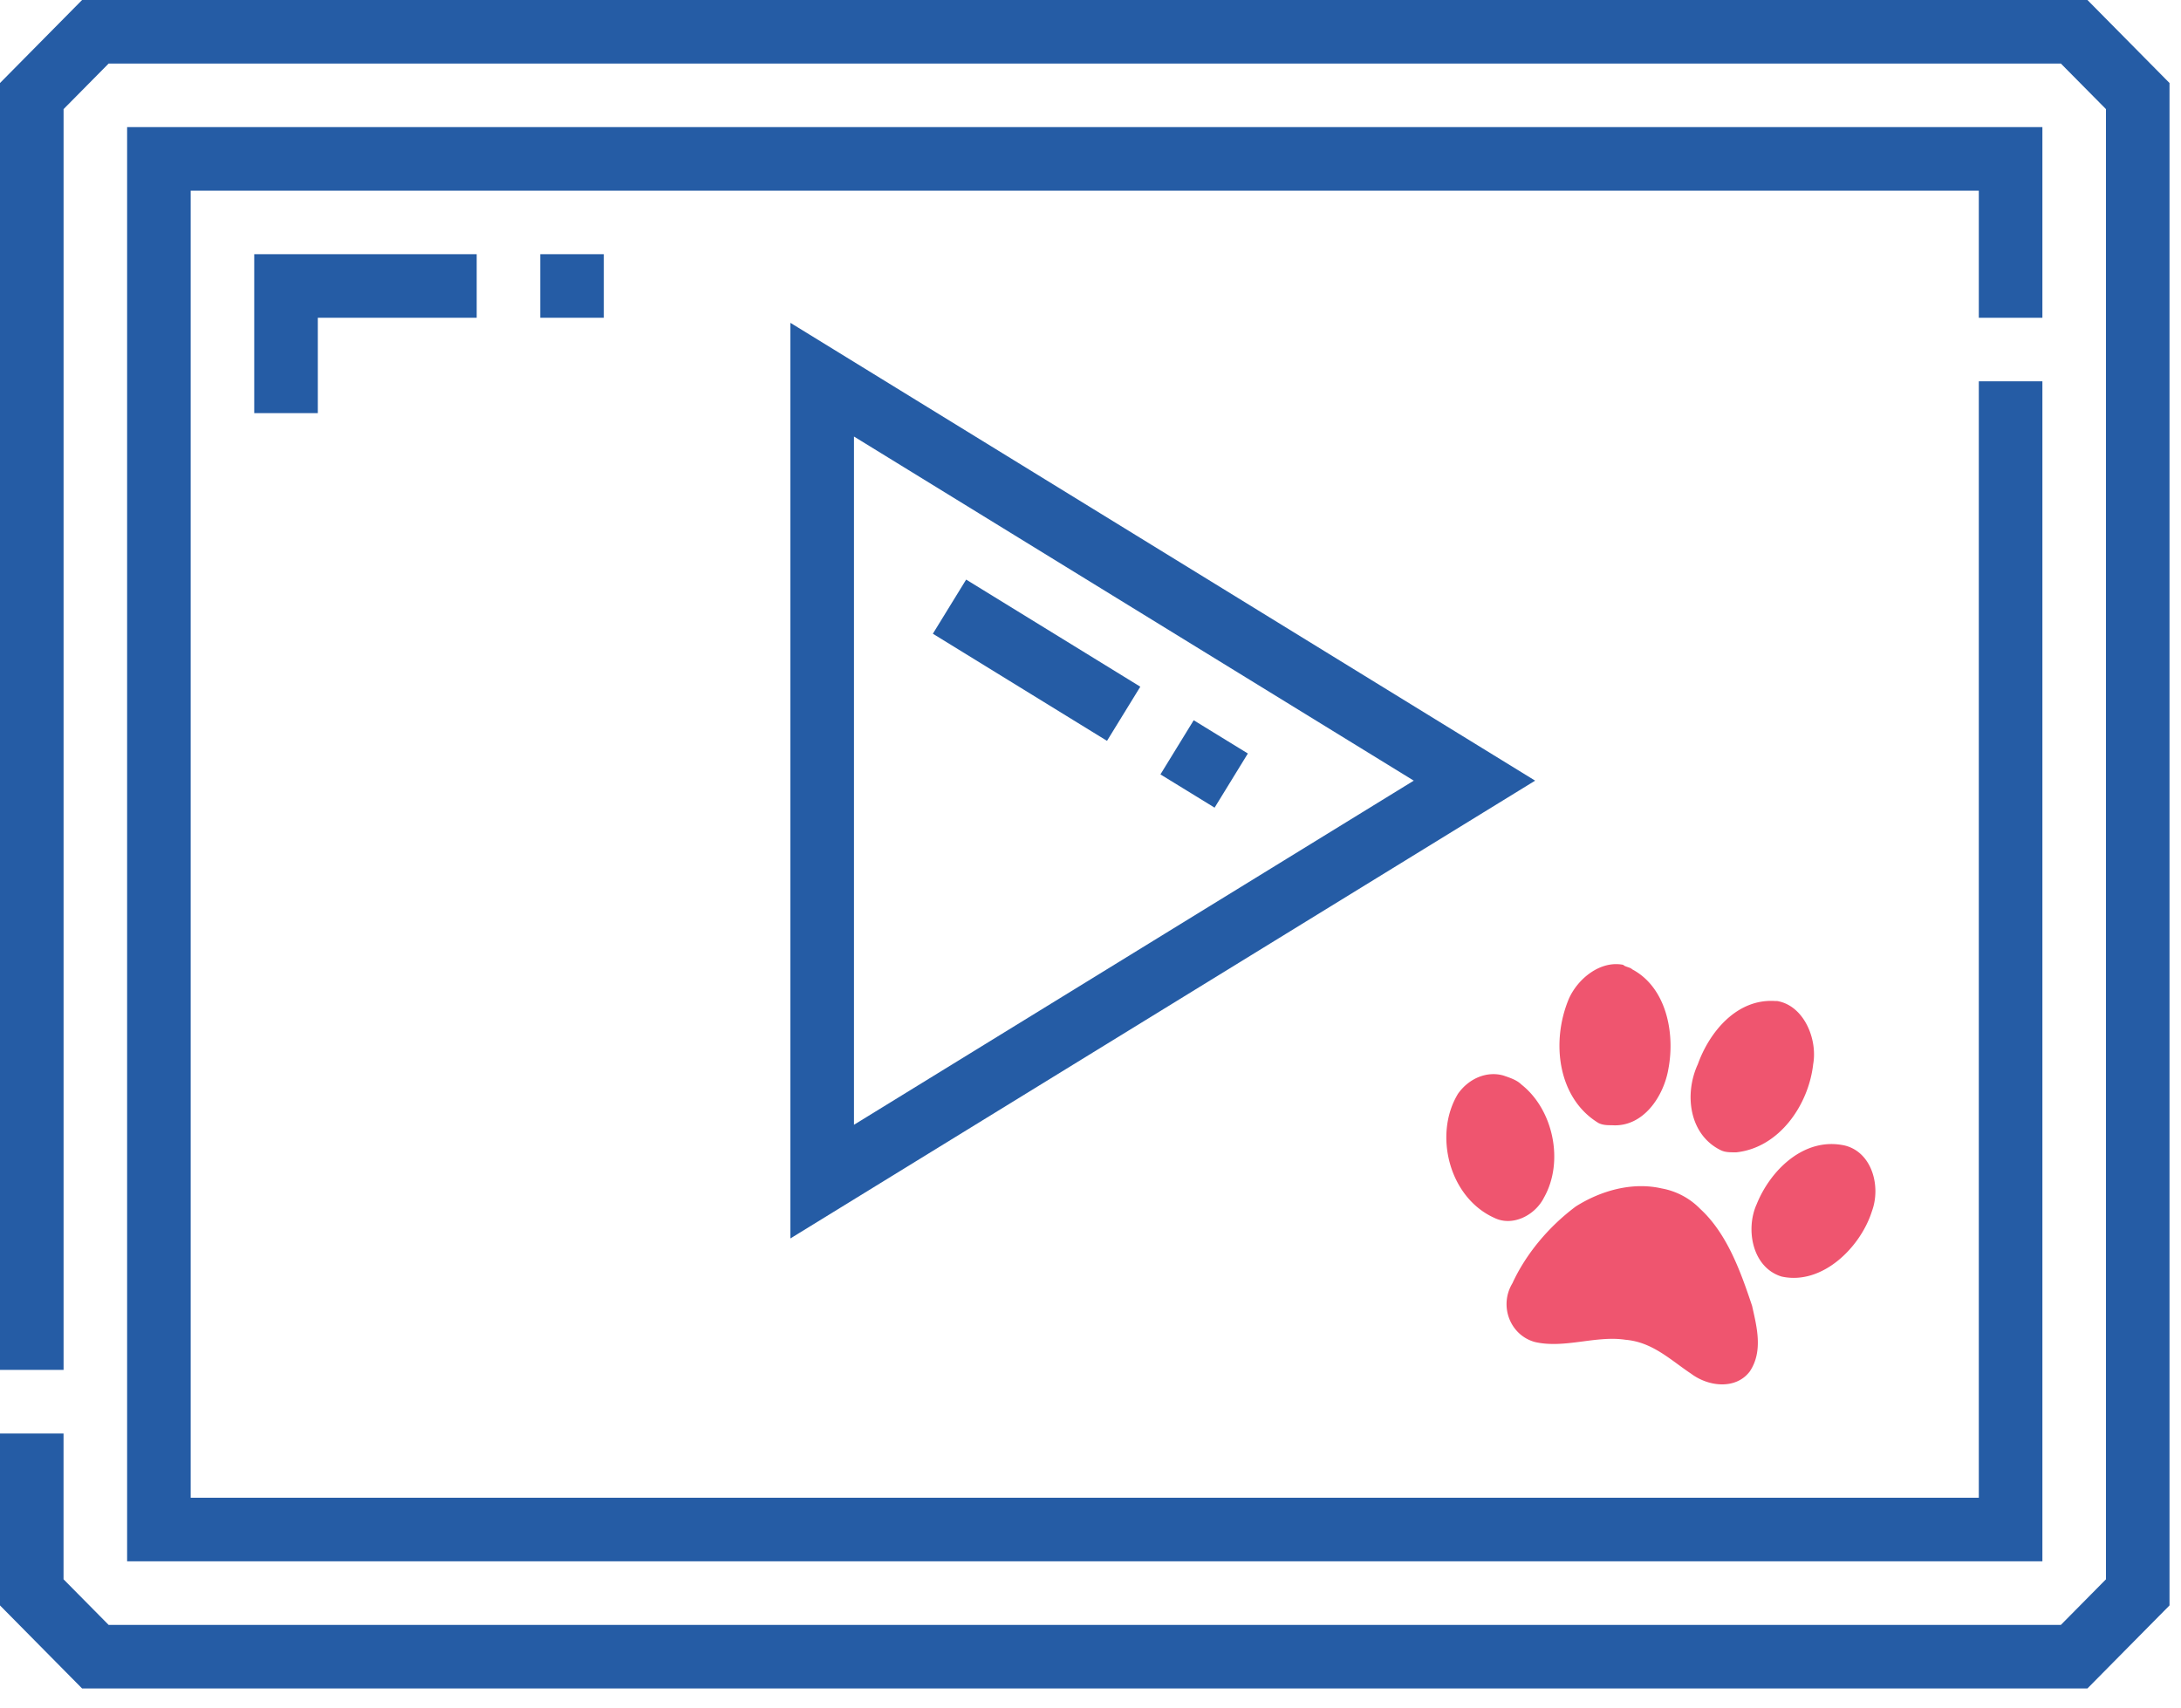 <svg width="60" height="47" fill="none" xmlns="http://www.w3.org/2000/svg"><path d="M57.426 0H2.258L0 2.284V37.69h1.749V3.002l1.239-1.253h53.708l1.24 1.253v40.449l-1.24 1.254H2.988l-1.24-1.254V39.44H0v4.73l2.258 2.284h55.168l2.258-2.284V2.284L57.426 0Z" fill="#255CA5"/><path d="M56.187 8.743V3.497H3.497v39.459h52.69V10.491h-1.749v30.716H5.246V5.246h49.192v3.497h1.749Z" fill="#255CA5"/><path d="m21.744 34.073 20.488-12.595L21.744 8.882v25.191Zm1.749-22.063 15.4 9.468-15.4 9.468V12.01Z" fill="#255CA5"/><path d="m25.663 17.436.916-1.49 4.791 2.947-.916 1.49-4.79-2.947Zm6.261 3.87.915-1.49 1.49.915-.915 1.49-1.49-.915ZM14.863 6.994h1.748v1.749h-1.748V6.994Zm-1.749 0h-6.12v4.372h1.749V8.742h4.371V6.994Z" fill="#255CA5"/><path d="M47.33 31.641c.124.063.249.063.435.063 1.183-.125 1.991-1.306 2.116-2.424.124-.684-.249-1.616-.996-1.74h-.062c-1.058-.062-1.804.87-2.115 1.74-.374.808-.25 1.926.622 2.361Zm.996 1.492c-.31.683-.124 1.74.685 1.988 1.12.249 2.177-.808 2.488-1.802.25-.683 0-1.616-.746-1.802-1.12-.249-2.053.683-2.427 1.616Zm-4.356-2.238c.125.063.25.063.374.063.87.062 1.43-.808 1.555-1.554.187-.994-.062-2.237-.995-2.734-.063-.063-.187-.063-.25-.125-.622-.124-1.244.373-1.493.932-.497 1.181-.31 2.735.81 3.418Zm-1.742 6.028c.809.187 1.68-.186 2.489-.062.746.062 1.244.56 1.804.932.498.373 1.244.435 1.617-.062.374-.559.187-1.243.063-1.802-.311-.932-.685-1.989-1.431-2.672a1.962 1.962 0 0 0-1.058-.56c-.809-.186-1.68.063-2.364.498-.747.559-1.37 1.305-1.742 2.113-.374.621-.063 1.429.622 1.615Zm-1.12-3.417c.498.248 1.12-.063 1.369-.56.56-.994.249-2.423-.622-3.107-.125-.124-.311-.186-.498-.249-.435-.124-.933.063-1.244.498-.685 1.118-.25 2.858.995 3.418Z" fill="#EF556F"/></svg>